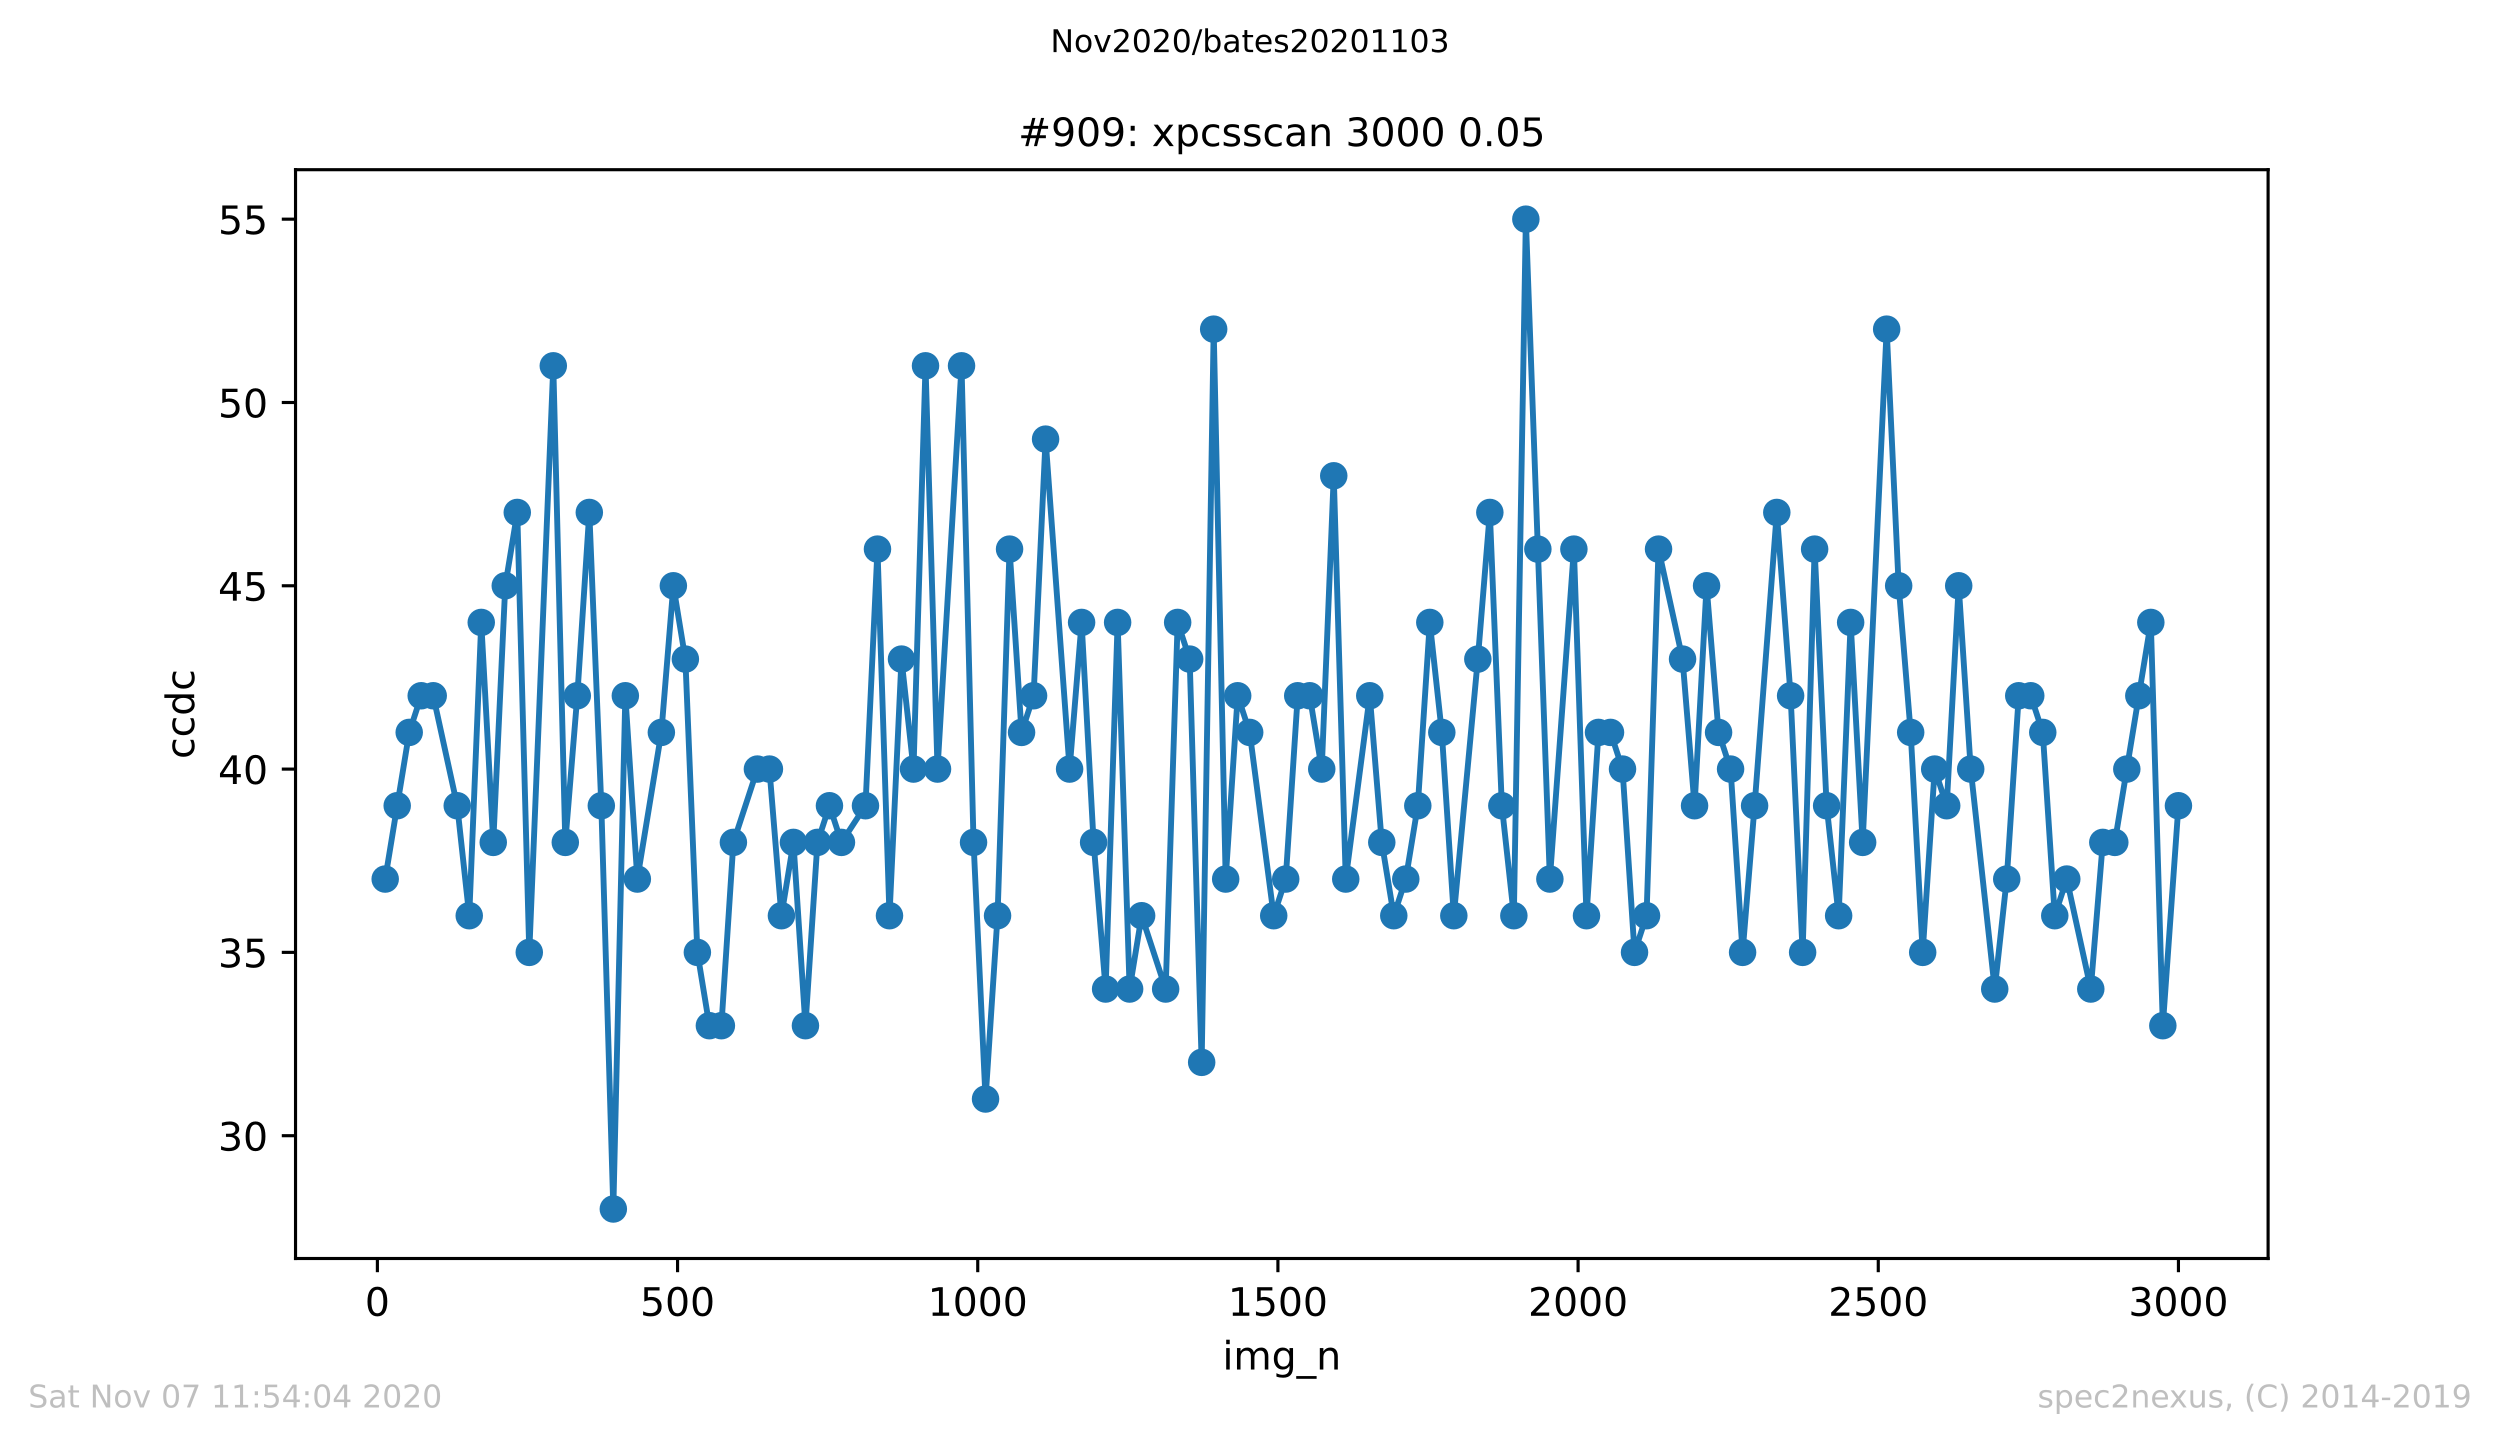<?xml version="1.0" encoding="utf-8" standalone="no"?>
<!DOCTYPE svg PUBLIC "-//W3C//DTD SVG 1.1//EN"
  "http://www.w3.org/Graphics/SVG/1.1/DTD/svg11.dtd">
<!-- Created with matplotlib (https://matplotlib.org/) -->
<svg height="367.2pt" version="1.1" viewBox="0 0 636.48 367.2" width="636.48pt" xmlns="http://www.w3.org/2000/svg" xmlns:xlink="http://www.w3.org/1999/xlink">
 <defs>
  <style type="text/css">
*{stroke-linecap:butt;stroke-linejoin:round;}
  </style>
 </defs>
 <g id="figure_1">
  <g id="patch_1">
   <path d="M 0 367.2 
L 636.48 367.2 
L 636.48 0 
L 0 0 
z
" style="fill:#ffffff;"/>
  </g>
  <g id="axes_1">
   <g id="patch_2">
    <path d="M 75.24 320.4 
L 577.44 320.4 
L 577.44 43.2 
L 75.24 43.2 
z
" style="fill:#ffffff;"/>
   </g>
   <g id="matplotlib.axis_1">
    <g id="xtick_1">
     <g id="line2d_1">
      <defs>
       <path d="M 0 0 
L 0 3.5 
" id="m912f039995" style="stroke:#000000;stroke-width:0.8;"/>
      </defs>
      <g>
       <use style="stroke:#000000;stroke-width:0.8;" x="96.08" xlink:href="#m912f039995" y="320.4"/>
      </g>
     </g>
     <g id="text_1">
      <!-- 0 -->
      <defs>
       <path d="M 31.781 66.406 
Q 24.172 66.406 20.328 58.906 
Q 16.5 51.422 16.5 36.375 
Q 16.5 21.391 20.328 13.891 
Q 24.172 6.391 31.781 6.391 
Q 39.453 6.391 43.281 13.891 
Q 47.125 21.391 47.125 36.375 
Q 47.125 51.422 43.281 58.906 
Q 39.453 66.406 31.781 66.406 
z
M 31.781 74.219 
Q 44.047 74.219 50.516 64.516 
Q 56.984 54.828 56.984 36.375 
Q 56.984 17.969 50.516 8.266 
Q 44.047 -1.422 31.781 -1.422 
Q 19.531 -1.422 13.062 8.266 
Q 6.594 17.969 6.594 36.375 
Q 6.594 54.828 13.062 64.516 
Q 19.531 74.219 31.781 74.219 
z
" id="DejaVuSans-48"/>
      </defs>
      <g transform="translate(92.899 334.998)scale(0.1 -0.1)">
       <use xlink:href="#DejaVuSans-48"/>
      </g>
     </g>
    </g>
    <g id="xtick_2">
     <g id="line2d_2">
      <g>
       <use style="stroke:#000000;stroke-width:0.8;" x="172.502" xlink:href="#m912f039995" y="320.4"/>
      </g>
     </g>
     <g id="text_2">
      <!-- 500 -->
      <defs>
       <path d="M 10.797 72.906 
L 49.516 72.906 
L 49.516 64.594 
L 19.828 64.594 
L 19.828 46.734 
Q 21.969 47.469 24.109 47.828 
Q 26.266 48.188 28.422 48.188 
Q 40.625 48.188 47.75 41.5 
Q 54.891 34.812 54.891 23.391 
Q 54.891 11.625 47.562 5.094 
Q 40.234 -1.422 26.906 -1.422 
Q 22.312 -1.422 17.547 -0.641 
Q 12.797 0.141 7.719 1.703 
L 7.719 11.625 
Q 12.109 9.234 16.797 8.062 
Q 21.484 6.891 26.703 6.891 
Q 35.156 6.891 40.078 11.328 
Q 45.016 15.766 45.016 23.391 
Q 45.016 31 40.078 35.438 
Q 35.156 39.891 26.703 39.891 
Q 22.75 39.891 18.812 39.016 
Q 14.891 38.141 10.797 36.281 
z
" id="DejaVuSans-53"/>
      </defs>
      <g transform="translate(162.959 334.998)scale(0.1 -0.1)">
       <use xlink:href="#DejaVuSans-53"/>
       <use x="63.623" xlink:href="#DejaVuSans-48"/>
       <use x="127.246" xlink:href="#DejaVuSans-48"/>
      </g>
     </g>
    </g>
    <g id="xtick_3">
     <g id="line2d_3">
      <g>
       <use style="stroke:#000000;stroke-width:0.8;" x="248.924" xlink:href="#m912f039995" y="320.4"/>
      </g>
     </g>
     <g id="text_3">
      <!-- 1000 -->
      <defs>
       <path d="M 12.406 8.297 
L 28.516 8.297 
L 28.516 63.922 
L 10.984 60.406 
L 10.984 69.391 
L 28.422 72.906 
L 38.281 72.906 
L 38.281 8.297 
L 54.391 8.297 
L 54.391 0 
L 12.406 0 
z
" id="DejaVuSans-49"/>
      </defs>
      <g transform="translate(236.199 334.998)scale(0.1 -0.1)">
       <use xlink:href="#DejaVuSans-49"/>
       <use x="63.623" xlink:href="#DejaVuSans-48"/>
       <use x="127.246" xlink:href="#DejaVuSans-48"/>
       <use x="190.869" xlink:href="#DejaVuSans-48"/>
      </g>
     </g>
    </g>
    <g id="xtick_4">
     <g id="line2d_4">
      <g>
       <use style="stroke:#000000;stroke-width:0.8;" x="325.347" xlink:href="#m912f039995" y="320.4"/>
      </g>
     </g>
     <g id="text_4">
      <!-- 1500 -->
      <g transform="translate(312.622 334.998)scale(0.1 -0.1)">
       <use xlink:href="#DejaVuSans-49"/>
       <use x="63.623" xlink:href="#DejaVuSans-53"/>
       <use x="127.246" xlink:href="#DejaVuSans-48"/>
       <use x="190.869" xlink:href="#DejaVuSans-48"/>
      </g>
     </g>
    </g>
    <g id="xtick_5">
     <g id="line2d_5">
      <g>
       <use style="stroke:#000000;stroke-width:0.8;" x="401.769" xlink:href="#m912f039995" y="320.4"/>
      </g>
     </g>
     <g id="text_5">
      <!-- 2000 -->
      <defs>
       <path d="M 19.188 8.297 
L 53.609 8.297 
L 53.609 0 
L 7.328 0 
L 7.328 8.297 
Q 12.938 14.109 22.625 23.891 
Q 32.328 33.688 34.812 36.531 
Q 39.547 41.844 41.422 45.531 
Q 43.312 49.219 43.312 52.781 
Q 43.312 58.594 39.234 62.25 
Q 35.156 65.922 28.609 65.922 
Q 23.969 65.922 18.812 64.312 
Q 13.672 62.703 7.812 59.422 
L 7.812 69.391 
Q 13.766 71.781 18.938 73 
Q 24.125 74.219 28.422 74.219 
Q 39.75 74.219 46.484 68.547 
Q 53.219 62.891 53.219 53.422 
Q 53.219 48.922 51.531 44.891 
Q 49.859 40.875 45.406 35.406 
Q 44.188 33.984 37.641 27.219 
Q 31.109 20.453 19.188 8.297 
z
" id="DejaVuSans-50"/>
      </defs>
      <g transform="translate(389.044 334.998)scale(0.1 -0.1)">
       <use xlink:href="#DejaVuSans-50"/>
       <use x="63.623" xlink:href="#DejaVuSans-48"/>
       <use x="127.246" xlink:href="#DejaVuSans-48"/>
       <use x="190.869" xlink:href="#DejaVuSans-48"/>
      </g>
     </g>
    </g>
    <g id="xtick_6">
     <g id="line2d_6">
      <g>
       <use style="stroke:#000000;stroke-width:0.8;" x="478.191" xlink:href="#m912f039995" y="320.4"/>
      </g>
     </g>
     <g id="text_6">
      <!-- 2500 -->
      <g transform="translate(465.466 334.998)scale(0.1 -0.1)">
       <use xlink:href="#DejaVuSans-50"/>
       <use x="63.623" xlink:href="#DejaVuSans-53"/>
       <use x="127.246" xlink:href="#DejaVuSans-48"/>
       <use x="190.869" xlink:href="#DejaVuSans-48"/>
      </g>
     </g>
    </g>
    <g id="xtick_7">
     <g id="line2d_7">
      <g>
       <use style="stroke:#000000;stroke-width:0.8;" x="554.613" xlink:href="#m912f039995" y="320.4"/>
      </g>
     </g>
     <g id="text_7">
      <!-- 3000 -->
      <defs>
       <path d="M 40.578 39.312 
Q 47.656 37.797 51.625 33 
Q 55.609 28.219 55.609 21.188 
Q 55.609 10.406 48.188 4.484 
Q 40.766 -1.422 27.094 -1.422 
Q 22.516 -1.422 17.656 -0.516 
Q 12.797 0.391 7.625 2.203 
L 7.625 11.719 
Q 11.719 9.328 16.594 8.109 
Q 21.484 6.891 26.812 6.891 
Q 36.078 6.891 40.938 10.547 
Q 45.797 14.203 45.797 21.188 
Q 45.797 27.641 41.281 31.266 
Q 36.766 34.906 28.719 34.906 
L 20.219 34.906 
L 20.219 43.016 
L 29.109 43.016 
Q 36.375 43.016 40.234 45.922 
Q 44.094 48.828 44.094 54.297 
Q 44.094 59.906 40.109 62.906 
Q 36.141 65.922 28.719 65.922 
Q 24.656 65.922 20.016 65.031 
Q 15.375 64.156 9.812 62.312 
L 9.812 71.094 
Q 15.438 72.656 20.344 73.438 
Q 25.25 74.219 29.594 74.219 
Q 40.828 74.219 47.359 69.109 
Q 53.906 64.016 53.906 55.328 
Q 53.906 49.266 50.438 45.094 
Q 46.969 40.922 40.578 39.312 
z
" id="DejaVuSans-51"/>
      </defs>
      <g transform="translate(541.888 334.998)scale(0.1 -0.1)">
       <use xlink:href="#DejaVuSans-51"/>
       <use x="63.623" xlink:href="#DejaVuSans-48"/>
       <use x="127.246" xlink:href="#DejaVuSans-48"/>
       <use x="190.869" xlink:href="#DejaVuSans-48"/>
      </g>
     </g>
    </g>
    <g id="text_8">
     <!-- img_n -->
     <defs>
      <path d="M 9.422 54.688 
L 18.406 54.688 
L 18.406 0 
L 9.422 0 
z
M 9.422 75.984 
L 18.406 75.984 
L 18.406 64.594 
L 9.422 64.594 
z
" id="DejaVuSans-105"/>
      <path d="M 52 44.188 
Q 55.375 50.25 60.062 53.125 
Q 64.75 56 71.094 56 
Q 79.641 56 84.281 50.016 
Q 88.922 44.047 88.922 33.016 
L 88.922 0 
L 79.891 0 
L 79.891 32.719 
Q 79.891 40.578 77.094 44.375 
Q 74.312 48.188 68.609 48.188 
Q 61.625 48.188 57.562 43.547 
Q 53.516 38.922 53.516 30.906 
L 53.516 0 
L 44.484 0 
L 44.484 32.719 
Q 44.484 40.625 41.703 44.406 
Q 38.922 48.188 33.109 48.188 
Q 26.219 48.188 22.156 43.531 
Q 18.109 38.875 18.109 30.906 
L 18.109 0 
L 9.078 0 
L 9.078 54.688 
L 18.109 54.688 
L 18.109 46.188 
Q 21.188 51.219 25.484 53.609 
Q 29.781 56 35.688 56 
Q 41.656 56 45.828 52.969 
Q 50 49.953 52 44.188 
z
" id="DejaVuSans-109"/>
      <path d="M 45.406 27.984 
Q 45.406 37.75 41.375 43.109 
Q 37.359 48.484 30.078 48.484 
Q 22.859 48.484 18.828 43.109 
Q 14.797 37.75 14.797 27.984 
Q 14.797 18.266 18.828 12.891 
Q 22.859 7.516 30.078 7.516 
Q 37.359 7.516 41.375 12.891 
Q 45.406 18.266 45.406 27.984 
z
M 54.391 6.781 
Q 54.391 -7.172 48.188 -13.984 
Q 42 -20.797 29.203 -20.797 
Q 24.469 -20.797 20.266 -20.094 
Q 16.062 -19.391 12.109 -17.922 
L 12.109 -9.188 
Q 16.062 -11.328 19.922 -12.344 
Q 23.781 -13.375 27.781 -13.375 
Q 36.625 -13.375 41.016 -8.766 
Q 45.406 -4.156 45.406 5.172 
L 45.406 9.625 
Q 42.625 4.781 38.281 2.391 
Q 33.938 0 27.875 0 
Q 17.828 0 11.672 7.656 
Q 5.516 15.328 5.516 27.984 
Q 5.516 40.672 11.672 48.328 
Q 17.828 56 27.875 56 
Q 33.938 56 38.281 53.609 
Q 42.625 51.219 45.406 46.391 
L 45.406 54.688 
L 54.391 54.688 
z
" id="DejaVuSans-103"/>
      <path d="M 50.984 -16.609 
L 50.984 -23.578 
L -0.984 -23.578 
L -0.984 -16.609 
z
" id="DejaVuSans-95"/>
      <path d="M 54.891 33.016 
L 54.891 0 
L 45.906 0 
L 45.906 32.719 
Q 45.906 40.484 42.875 44.328 
Q 39.844 48.188 33.797 48.188 
Q 26.516 48.188 22.312 43.547 
Q 18.109 38.922 18.109 30.906 
L 18.109 0 
L 9.078 0 
L 9.078 54.688 
L 18.109 54.688 
L 18.109 46.188 
Q 21.344 51.125 25.703 53.562 
Q 30.078 56 35.797 56 
Q 45.219 56 50.047 50.172 
Q 54.891 44.344 54.891 33.016 
z
" id="DejaVuSans-110"/>
     </defs>
     <g transform="translate(311.238 348.677)scale(0.1 -0.1)">
      <use xlink:href="#DejaVuSans-105"/>
      <use x="27.783" xlink:href="#DejaVuSans-109"/>
      <use x="125.195" xlink:href="#DejaVuSans-103"/>
      <use x="188.672" xlink:href="#DejaVuSans-95"/>
      <use x="238.672" xlink:href="#DejaVuSans-110"/>
     </g>
    </g>
   </g>
   <g id="matplotlib.axis_2">
    <g id="ytick_1">
     <g id="line2d_8">
      <defs>
       <path d="M 0 0 
L -3.5 0 
" id="m15d9adea00" style="stroke:#000000;stroke-width:0.8;"/>
      </defs>
      <g>
       <use style="stroke:#000000;stroke-width:0.8;" x="75.24" xlink:href="#m15d9adea00" y="289.133"/>
      </g>
     </g>
     <g id="text_9">
      <!-- 30 -->
      <g transform="translate(55.515 292.933)scale(0.1 -0.1)">
       <use xlink:href="#DejaVuSans-51"/>
       <use x="63.623" xlink:href="#DejaVuSans-48"/>
      </g>
     </g>
    </g>
    <g id="ytick_2">
     <g id="line2d_9">
      <g>
       <use style="stroke:#000000;stroke-width:0.8;" x="75.24" xlink:href="#m15d9adea00" y="242.467"/>
      </g>
     </g>
     <g id="text_10">
      <!-- 35 -->
      <g transform="translate(55.515 246.266)scale(0.1 -0.1)">
       <use xlink:href="#DejaVuSans-51"/>
       <use x="63.623" xlink:href="#DejaVuSans-53"/>
      </g>
     </g>
    </g>
    <g id="ytick_3">
     <g id="line2d_10">
      <g>
       <use style="stroke:#000000;stroke-width:0.8;" x="75.24" xlink:href="#m15d9adea00" y="195.8"/>
      </g>
     </g>
     <g id="text_11">
      <!-- 40 -->
      <defs>
       <path d="M 37.797 64.312 
L 12.891 25.391 
L 37.797 25.391 
z
M 35.203 72.906 
L 47.609 72.906 
L 47.609 25.391 
L 58.016 25.391 
L 58.016 17.188 
L 47.609 17.188 
L 47.609 0 
L 37.797 0 
L 37.797 17.188 
L 4.891 17.188 
L 4.891 26.703 
z
" id="DejaVuSans-52"/>
      </defs>
      <g transform="translate(55.515 199.599)scale(0.1 -0.1)">
       <use xlink:href="#DejaVuSans-52"/>
       <use x="63.623" xlink:href="#DejaVuSans-48"/>
      </g>
     </g>
    </g>
    <g id="ytick_4">
     <g id="line2d_11">
      <g>
       <use style="stroke:#000000;stroke-width:0.8;" x="75.24" xlink:href="#m15d9adea00" y="149.133"/>
      </g>
     </g>
     <g id="text_12">
      <!-- 45 -->
      <g transform="translate(55.515 152.933)scale(0.1 -0.1)">
       <use xlink:href="#DejaVuSans-52"/>
       <use x="63.623" xlink:href="#DejaVuSans-53"/>
      </g>
     </g>
    </g>
    <g id="ytick_5">
     <g id="line2d_12">
      <g>
       <use style="stroke:#000000;stroke-width:0.8;" x="75.24" xlink:href="#m15d9adea00" y="102.467"/>
      </g>
     </g>
     <g id="text_13">
      <!-- 50 -->
      <g transform="translate(55.515 106.266)scale(0.1 -0.1)">
       <use xlink:href="#DejaVuSans-53"/>
       <use x="63.623" xlink:href="#DejaVuSans-48"/>
      </g>
     </g>
    </g>
    <g id="ytick_6">
     <g id="line2d_13">
      <g>
       <use style="stroke:#000000;stroke-width:0.8;" x="75.24" xlink:href="#m15d9adea00" y="55.8"/>
      </g>
     </g>
     <g id="text_14">
      <!-- 55 -->
      <g transform="translate(55.515 59.599)scale(0.1 -0.1)">
       <use xlink:href="#DejaVuSans-53"/>
       <use x="63.623" xlink:href="#DejaVuSans-53"/>
      </g>
     </g>
    </g>
    <g id="text_15">
     <!-- ccdc -->
     <defs>
      <path d="M 48.781 52.594 
L 48.781 44.188 
Q 44.969 46.297 41.141 47.344 
Q 37.312 48.391 33.406 48.391 
Q 24.656 48.391 19.812 42.844 
Q 14.984 37.312 14.984 27.297 
Q 14.984 17.281 19.812 11.734 
Q 24.656 6.203 33.406 6.203 
Q 37.312 6.203 41.141 7.25 
Q 44.969 8.297 48.781 10.406 
L 48.781 2.094 
Q 45.016 0.344 40.984 -0.531 
Q 36.969 -1.422 32.422 -1.422 
Q 20.062 -1.422 12.781 6.344 
Q 5.516 14.109 5.516 27.297 
Q 5.516 40.672 12.859 48.328 
Q 20.219 56 33.016 56 
Q 37.156 56 41.109 55.141 
Q 45.062 54.297 48.781 52.594 
z
" id="DejaVuSans-99"/>
      <path d="M 45.406 46.391 
L 45.406 75.984 
L 54.391 75.984 
L 54.391 0 
L 45.406 0 
L 45.406 8.203 
Q 42.578 3.328 38.25 0.953 
Q 33.938 -1.422 27.875 -1.422 
Q 17.969 -1.422 11.734 6.484 
Q 5.516 14.406 5.516 27.297 
Q 5.516 40.188 11.734 48.094 
Q 17.969 56 27.875 56 
Q 33.938 56 38.25 53.625 
Q 42.578 51.266 45.406 46.391 
z
M 14.797 27.297 
Q 14.797 17.391 18.875 11.75 
Q 22.953 6.109 30.078 6.109 
Q 37.203 6.109 41.297 11.75 
Q 45.406 17.391 45.406 27.297 
Q 45.406 37.203 41.297 42.844 
Q 37.203 48.484 30.078 48.484 
Q 22.953 48.484 18.875 42.844 
Q 14.797 37.203 14.797 27.297 
z
" id="DejaVuSans-100"/>
     </defs>
     <g transform="translate(49.435 193.222)rotate(-90)scale(0.1 -0.1)">
      <use xlink:href="#DejaVuSans-99"/>
      <use x="54.98" xlink:href="#DejaVuSans-99"/>
      <use x="109.961" xlink:href="#DejaVuSans-100"/>
      <use x="173.438" xlink:href="#DejaVuSans-99"/>
     </g>
    </g>
   </g>
   <g id="line2d_14">
    <path clip-path="url(#p2623acce0a)" d="M 98.067 223.8 
L 104.181 186.467 
L 107.238 177.133 
L 110.295 177.133 
L 116.409 205.133 
L 119.465 233.133 
L 122.522 158.467 
L 125.579 214.467 
L 128.636 149.133 
L 131.693 130.467 
L 134.75 242.467 
L 140.864 93.133 
L 143.921 214.467 
L 146.977 177.133 
L 150.034 130.467 
L 153.091 205.133 
L 156.148 307.8 
L 159.205 177.133 
L 162.262 223.8 
L 168.376 186.467 
L 171.432 149.133 
L 174.489 167.8 
L 177.546 242.467 
L 180.603 261.133 
L 183.66 261.133 
L 186.717 214.467 
L 192.831 195.8 
L 195.888 195.8 
L 198.944 233.133 
L 202.001 214.467 
L 205.058 261.133 
L 208.115 214.467 
L 211.172 205.133 
L 214.229 214.467 
L 220.343 205.133 
L 223.399 139.8 
L 226.456 233.133 
L 229.513 167.8 
L 232.57 195.8 
L 235.627 93.133 
L 238.684 195.8 
L 244.798 93.133 
L 247.855 214.467 
L 250.911 279.8 
L 253.968 233.133 
L 257.025 139.8 
L 260.082 186.467 
L 263.139 177.133 
L 266.196 111.8 
L 272.31 195.8 
L 275.366 158.467 
L 278.423 214.467 
L 281.48 251.8 
L 284.537 158.467 
L 287.594 251.8 
L 290.651 233.133 
L 296.765 251.8 
L 299.822 158.467 
L 302.878 167.8 
L 305.935 270.467 
L 308.992 83.8 
L 312.049 223.8 
L 315.106 177.133 
L 318.163 186.467 
L 324.277 233.133 
L 327.333 223.8 
L 330.39 177.133 
L 333.447 177.133 
L 336.504 195.8 
L 339.561 121.133 
L 342.618 223.8 
L 348.732 177.133 
L 351.789 214.467 
L 354.845 233.133 
L 357.902 223.8 
L 360.959 205.133 
L 364.016 158.467 
L 367.073 186.467 
L 370.13 233.133 
L 376.244 167.8 
L 379.3 130.467 
L 382.357 205.133 
L 385.414 233.133 
L 388.471 55.8 
L 394.585 223.8 
L 400.699 139.8 
L 403.908 233.133 
L 406.965 186.467 
L 410.022 186.467 
L 413.079 195.8 
L 416.136 242.467 
L 419.193 233.133 
L 422.25 139.8 
L 428.363 167.8 
L 431.42 205.133 
L 434.477 149.133 
L 437.534 186.467 
L 440.591 195.8 
L 443.648 242.467 
L 446.705 205.133 
L 452.36 130.467 
L 455.875 177.133 
L 458.932 242.467 
L 461.989 139.8 
L 465.046 205.133 
L 468.103 233.133 
L 471.16 158.467 
L 474.217 214.467 
L 480.33 83.8 
L 483.387 149.133 
L 486.444 186.467 
L 489.501 242.467 
L 492.558 195.8 
L 495.615 205.133 
L 498.672 149.133 
L 501.729 195.8 
L 507.842 251.8 
L 510.899 223.8 
L 513.956 177.133 
L 517.013 177.133 
L 520.07 186.467 
L 523.127 233.133 
L 526.184 223.8 
L 532.297 251.8 
L 535.354 214.467 
L 538.411 214.467 
L 547.582 158.467 
L 550.639 261.133 
L 554.613 205.133 
L 554.613 205.133 
" style="fill:none;stroke:#1f77b4;stroke-linecap:square;stroke-width:1.5;"/>
    <defs>
     <path d="M 0 3 
C 0.796 3 1.559 2.684 2.121 2.121 
C 2.684 1.559 3 0.796 3 0 
C 3 -0.796 2.684 -1.559 2.121 -2.121 
C 1.559 -2.684 0.796 -3 0 -3 
C -0.796 -3 -1.559 -2.684 -2.121 -2.121 
C -2.684 -1.559 -3 -0.796 -3 0 
C -3 0.796 -2.684 1.559 -2.121 2.121 
C -1.559 2.684 -0.796 3 0 3 
z
" id="m61f81e4ec8" style="stroke:#1f77b4;"/>
    </defs>
    <g clip-path="url(#p2623acce0a)">
     <use style="fill:#1f77b4;stroke:#1f77b4;" x="98.067" xlink:href="#m61f81e4ec8" y="223.8"/>
     <use style="fill:#1f77b4;stroke:#1f77b4;" x="101.124" xlink:href="#m61f81e4ec8" y="205.133"/>
     <use style="fill:#1f77b4;stroke:#1f77b4;" x="104.181" xlink:href="#m61f81e4ec8" y="186.467"/>
     <use style="fill:#1f77b4;stroke:#1f77b4;" x="107.238" xlink:href="#m61f81e4ec8" y="177.133"/>
     <use style="fill:#1f77b4;stroke:#1f77b4;" x="110.295" xlink:href="#m61f81e4ec8" y="177.133"/>
     <use style="fill:#1f77b4;stroke:#1f77b4;" x="116.409" xlink:href="#m61f81e4ec8" y="205.133"/>
     <use style="fill:#1f77b4;stroke:#1f77b4;" x="119.465" xlink:href="#m61f81e4ec8" y="233.133"/>
     <use style="fill:#1f77b4;stroke:#1f77b4;" x="122.522" xlink:href="#m61f81e4ec8" y="158.467"/>
     <use style="fill:#1f77b4;stroke:#1f77b4;" x="125.579" xlink:href="#m61f81e4ec8" y="214.467"/>
     <use style="fill:#1f77b4;stroke:#1f77b4;" x="128.636" xlink:href="#m61f81e4ec8" y="149.133"/>
     <use style="fill:#1f77b4;stroke:#1f77b4;" x="131.693" xlink:href="#m61f81e4ec8" y="130.467"/>
     <use style="fill:#1f77b4;stroke:#1f77b4;" x="134.75" xlink:href="#m61f81e4ec8" y="242.467"/>
     <use style="fill:#1f77b4;stroke:#1f77b4;" x="140.864" xlink:href="#m61f81e4ec8" y="93.133"/>
     <use style="fill:#1f77b4;stroke:#1f77b4;" x="143.921" xlink:href="#m61f81e4ec8" y="214.467"/>
     <use style="fill:#1f77b4;stroke:#1f77b4;" x="146.977" xlink:href="#m61f81e4ec8" y="177.133"/>
     <use style="fill:#1f77b4;stroke:#1f77b4;" x="150.034" xlink:href="#m61f81e4ec8" y="130.467"/>
     <use style="fill:#1f77b4;stroke:#1f77b4;" x="153.091" xlink:href="#m61f81e4ec8" y="205.133"/>
     <use style="fill:#1f77b4;stroke:#1f77b4;" x="156.148" xlink:href="#m61f81e4ec8" y="307.8"/>
     <use style="fill:#1f77b4;stroke:#1f77b4;" x="159.205" xlink:href="#m61f81e4ec8" y="177.133"/>
     <use style="fill:#1f77b4;stroke:#1f77b4;" x="162.262" xlink:href="#m61f81e4ec8" y="223.8"/>
     <use style="fill:#1f77b4;stroke:#1f77b4;" x="168.376" xlink:href="#m61f81e4ec8" y="186.467"/>
     <use style="fill:#1f77b4;stroke:#1f77b4;" x="171.432" xlink:href="#m61f81e4ec8" y="149.133"/>
     <use style="fill:#1f77b4;stroke:#1f77b4;" x="174.489" xlink:href="#m61f81e4ec8" y="167.8"/>
     <use style="fill:#1f77b4;stroke:#1f77b4;" x="177.546" xlink:href="#m61f81e4ec8" y="242.467"/>
     <use style="fill:#1f77b4;stroke:#1f77b4;" x="180.603" xlink:href="#m61f81e4ec8" y="261.133"/>
     <use style="fill:#1f77b4;stroke:#1f77b4;" x="183.66" xlink:href="#m61f81e4ec8" y="261.133"/>
     <use style="fill:#1f77b4;stroke:#1f77b4;" x="186.717" xlink:href="#m61f81e4ec8" y="214.467"/>
     <use style="fill:#1f77b4;stroke:#1f77b4;" x="192.831" xlink:href="#m61f81e4ec8" y="195.8"/>
     <use style="fill:#1f77b4;stroke:#1f77b4;" x="195.888" xlink:href="#m61f81e4ec8" y="195.8"/>
     <use style="fill:#1f77b4;stroke:#1f77b4;" x="198.944" xlink:href="#m61f81e4ec8" y="233.133"/>
     <use style="fill:#1f77b4;stroke:#1f77b4;" x="202.001" xlink:href="#m61f81e4ec8" y="214.467"/>
     <use style="fill:#1f77b4;stroke:#1f77b4;" x="205.058" xlink:href="#m61f81e4ec8" y="261.133"/>
     <use style="fill:#1f77b4;stroke:#1f77b4;" x="208.115" xlink:href="#m61f81e4ec8" y="214.467"/>
     <use style="fill:#1f77b4;stroke:#1f77b4;" x="211.172" xlink:href="#m61f81e4ec8" y="205.133"/>
     <use style="fill:#1f77b4;stroke:#1f77b4;" x="214.229" xlink:href="#m61f81e4ec8" y="214.467"/>
     <use style="fill:#1f77b4;stroke:#1f77b4;" x="220.343" xlink:href="#m61f81e4ec8" y="205.133"/>
     <use style="fill:#1f77b4;stroke:#1f77b4;" x="223.399" xlink:href="#m61f81e4ec8" y="139.8"/>
     <use style="fill:#1f77b4;stroke:#1f77b4;" x="226.456" xlink:href="#m61f81e4ec8" y="233.133"/>
     <use style="fill:#1f77b4;stroke:#1f77b4;" x="229.513" xlink:href="#m61f81e4ec8" y="167.8"/>
     <use style="fill:#1f77b4;stroke:#1f77b4;" x="232.57" xlink:href="#m61f81e4ec8" y="195.8"/>
     <use style="fill:#1f77b4;stroke:#1f77b4;" x="235.627" xlink:href="#m61f81e4ec8" y="93.133"/>
     <use style="fill:#1f77b4;stroke:#1f77b4;" x="238.684" xlink:href="#m61f81e4ec8" y="195.8"/>
     <use style="fill:#1f77b4;stroke:#1f77b4;" x="244.798" xlink:href="#m61f81e4ec8" y="93.133"/>
     <use style="fill:#1f77b4;stroke:#1f77b4;" x="247.855" xlink:href="#m61f81e4ec8" y="214.467"/>
     <use style="fill:#1f77b4;stroke:#1f77b4;" x="250.911" xlink:href="#m61f81e4ec8" y="279.8"/>
     <use style="fill:#1f77b4;stroke:#1f77b4;" x="253.968" xlink:href="#m61f81e4ec8" y="233.133"/>
     <use style="fill:#1f77b4;stroke:#1f77b4;" x="257.025" xlink:href="#m61f81e4ec8" y="139.8"/>
     <use style="fill:#1f77b4;stroke:#1f77b4;" x="260.082" xlink:href="#m61f81e4ec8" y="186.467"/>
     <use style="fill:#1f77b4;stroke:#1f77b4;" x="263.139" xlink:href="#m61f81e4ec8" y="177.133"/>
     <use style="fill:#1f77b4;stroke:#1f77b4;" x="266.196" xlink:href="#m61f81e4ec8" y="111.8"/>
     <use style="fill:#1f77b4;stroke:#1f77b4;" x="272.31" xlink:href="#m61f81e4ec8" y="195.8"/>
     <use style="fill:#1f77b4;stroke:#1f77b4;" x="275.366" xlink:href="#m61f81e4ec8" y="158.467"/>
     <use style="fill:#1f77b4;stroke:#1f77b4;" x="278.423" xlink:href="#m61f81e4ec8" y="214.467"/>
     <use style="fill:#1f77b4;stroke:#1f77b4;" x="281.48" xlink:href="#m61f81e4ec8" y="251.8"/>
     <use style="fill:#1f77b4;stroke:#1f77b4;" x="284.537" xlink:href="#m61f81e4ec8" y="158.467"/>
     <use style="fill:#1f77b4;stroke:#1f77b4;" x="287.594" xlink:href="#m61f81e4ec8" y="251.8"/>
     <use style="fill:#1f77b4;stroke:#1f77b4;" x="290.651" xlink:href="#m61f81e4ec8" y="233.133"/>
     <use style="fill:#1f77b4;stroke:#1f77b4;" x="296.765" xlink:href="#m61f81e4ec8" y="251.8"/>
     <use style="fill:#1f77b4;stroke:#1f77b4;" x="299.822" xlink:href="#m61f81e4ec8" y="158.467"/>
     <use style="fill:#1f77b4;stroke:#1f77b4;" x="302.878" xlink:href="#m61f81e4ec8" y="167.8"/>
     <use style="fill:#1f77b4;stroke:#1f77b4;" x="305.935" xlink:href="#m61f81e4ec8" y="270.467"/>
     <use style="fill:#1f77b4;stroke:#1f77b4;" x="308.992" xlink:href="#m61f81e4ec8" y="83.8"/>
     <use style="fill:#1f77b4;stroke:#1f77b4;" x="312.049" xlink:href="#m61f81e4ec8" y="223.8"/>
     <use style="fill:#1f77b4;stroke:#1f77b4;" x="315.106" xlink:href="#m61f81e4ec8" y="177.133"/>
     <use style="fill:#1f77b4;stroke:#1f77b4;" x="318.163" xlink:href="#m61f81e4ec8" y="186.467"/>
     <use style="fill:#1f77b4;stroke:#1f77b4;" x="324.277" xlink:href="#m61f81e4ec8" y="233.133"/>
     <use style="fill:#1f77b4;stroke:#1f77b4;" x="327.333" xlink:href="#m61f81e4ec8" y="223.8"/>
     <use style="fill:#1f77b4;stroke:#1f77b4;" x="330.39" xlink:href="#m61f81e4ec8" y="177.133"/>
     <use style="fill:#1f77b4;stroke:#1f77b4;" x="333.447" xlink:href="#m61f81e4ec8" y="177.133"/>
     <use style="fill:#1f77b4;stroke:#1f77b4;" x="336.504" xlink:href="#m61f81e4ec8" y="195.8"/>
     <use style="fill:#1f77b4;stroke:#1f77b4;" x="339.561" xlink:href="#m61f81e4ec8" y="121.133"/>
     <use style="fill:#1f77b4;stroke:#1f77b4;" x="342.618" xlink:href="#m61f81e4ec8" y="223.8"/>
     <use style="fill:#1f77b4;stroke:#1f77b4;" x="348.732" xlink:href="#m61f81e4ec8" y="177.133"/>
     <use style="fill:#1f77b4;stroke:#1f77b4;" x="351.789" xlink:href="#m61f81e4ec8" y="214.467"/>
     <use style="fill:#1f77b4;stroke:#1f77b4;" x="354.845" xlink:href="#m61f81e4ec8" y="233.133"/>
     <use style="fill:#1f77b4;stroke:#1f77b4;" x="357.902" xlink:href="#m61f81e4ec8" y="223.8"/>
     <use style="fill:#1f77b4;stroke:#1f77b4;" x="360.959" xlink:href="#m61f81e4ec8" y="205.133"/>
     <use style="fill:#1f77b4;stroke:#1f77b4;" x="364.016" xlink:href="#m61f81e4ec8" y="158.467"/>
     <use style="fill:#1f77b4;stroke:#1f77b4;" x="367.073" xlink:href="#m61f81e4ec8" y="186.467"/>
     <use style="fill:#1f77b4;stroke:#1f77b4;" x="370.13" xlink:href="#m61f81e4ec8" y="233.133"/>
     <use style="fill:#1f77b4;stroke:#1f77b4;" x="376.244" xlink:href="#m61f81e4ec8" y="167.8"/>
     <use style="fill:#1f77b4;stroke:#1f77b4;" x="379.3" xlink:href="#m61f81e4ec8" y="130.467"/>
     <use style="fill:#1f77b4;stroke:#1f77b4;" x="382.357" xlink:href="#m61f81e4ec8" y="205.133"/>
     <use style="fill:#1f77b4;stroke:#1f77b4;" x="385.414" xlink:href="#m61f81e4ec8" y="233.133"/>
     <use style="fill:#1f77b4;stroke:#1f77b4;" x="388.471" xlink:href="#m61f81e4ec8" y="55.8"/>
     <use style="fill:#1f77b4;stroke:#1f77b4;" x="391.528" xlink:href="#m61f81e4ec8" y="139.8"/>
     <use style="fill:#1f77b4;stroke:#1f77b4;" x="394.585" xlink:href="#m61f81e4ec8" y="223.8"/>
     <use style="fill:#1f77b4;stroke:#1f77b4;" x="400.699" xlink:href="#m61f81e4ec8" y="139.8"/>
     <use style="fill:#1f77b4;stroke:#1f77b4;" x="403.908" xlink:href="#m61f81e4ec8" y="233.133"/>
     <use style="fill:#1f77b4;stroke:#1f77b4;" x="406.965" xlink:href="#m61f81e4ec8" y="186.467"/>
     <use style="fill:#1f77b4;stroke:#1f77b4;" x="410.022" xlink:href="#m61f81e4ec8" y="186.467"/>
     <use style="fill:#1f77b4;stroke:#1f77b4;" x="413.079" xlink:href="#m61f81e4ec8" y="195.8"/>
     <use style="fill:#1f77b4;stroke:#1f77b4;" x="416.136" xlink:href="#m61f81e4ec8" y="242.467"/>
     <use style="fill:#1f77b4;stroke:#1f77b4;" x="419.193" xlink:href="#m61f81e4ec8" y="233.133"/>
     <use style="fill:#1f77b4;stroke:#1f77b4;" x="422.25" xlink:href="#m61f81e4ec8" y="139.8"/>
     <use style="fill:#1f77b4;stroke:#1f77b4;" x="428.363" xlink:href="#m61f81e4ec8" y="167.8"/>
     <use style="fill:#1f77b4;stroke:#1f77b4;" x="431.42" xlink:href="#m61f81e4ec8" y="205.133"/>
     <use style="fill:#1f77b4;stroke:#1f77b4;" x="434.477" xlink:href="#m61f81e4ec8" y="149.133"/>
     <use style="fill:#1f77b4;stroke:#1f77b4;" x="437.534" xlink:href="#m61f81e4ec8" y="186.467"/>
     <use style="fill:#1f77b4;stroke:#1f77b4;" x="440.591" xlink:href="#m61f81e4ec8" y="195.8"/>
     <use style="fill:#1f77b4;stroke:#1f77b4;" x="443.648" xlink:href="#m61f81e4ec8" y="242.467"/>
     <use style="fill:#1f77b4;stroke:#1f77b4;" x="446.705" xlink:href="#m61f81e4ec8" y="205.133"/>
     <use style="fill:#1f77b4;stroke:#1f77b4;" x="452.36" xlink:href="#m61f81e4ec8" y="130.467"/>
     <use style="fill:#1f77b4;stroke:#1f77b4;" x="455.875" xlink:href="#m61f81e4ec8" y="177.133"/>
     <use style="fill:#1f77b4;stroke:#1f77b4;" x="458.932" xlink:href="#m61f81e4ec8" y="242.467"/>
     <use style="fill:#1f77b4;stroke:#1f77b4;" x="461.989" xlink:href="#m61f81e4ec8" y="139.8"/>
     <use style="fill:#1f77b4;stroke:#1f77b4;" x="465.046" xlink:href="#m61f81e4ec8" y="205.133"/>
     <use style="fill:#1f77b4;stroke:#1f77b4;" x="468.103" xlink:href="#m61f81e4ec8" y="233.133"/>
     <use style="fill:#1f77b4;stroke:#1f77b4;" x="471.16" xlink:href="#m61f81e4ec8" y="158.467"/>
     <use style="fill:#1f77b4;stroke:#1f77b4;" x="474.217" xlink:href="#m61f81e4ec8" y="214.467"/>
     <use style="fill:#1f77b4;stroke:#1f77b4;" x="480.33" xlink:href="#m61f81e4ec8" y="83.8"/>
     <use style="fill:#1f77b4;stroke:#1f77b4;" x="483.387" xlink:href="#m61f81e4ec8" y="149.133"/>
     <use style="fill:#1f77b4;stroke:#1f77b4;" x="486.444" xlink:href="#m61f81e4ec8" y="186.467"/>
     <use style="fill:#1f77b4;stroke:#1f77b4;" x="489.501" xlink:href="#m61f81e4ec8" y="242.467"/>
     <use style="fill:#1f77b4;stroke:#1f77b4;" x="492.558" xlink:href="#m61f81e4ec8" y="195.8"/>
     <use style="fill:#1f77b4;stroke:#1f77b4;" x="495.615" xlink:href="#m61f81e4ec8" y="205.133"/>
     <use style="fill:#1f77b4;stroke:#1f77b4;" x="498.672" xlink:href="#m61f81e4ec8" y="149.133"/>
     <use style="fill:#1f77b4;stroke:#1f77b4;" x="501.729" xlink:href="#m61f81e4ec8" y="195.8"/>
     <use style="fill:#1f77b4;stroke:#1f77b4;" x="507.842" xlink:href="#m61f81e4ec8" y="251.8"/>
     <use style="fill:#1f77b4;stroke:#1f77b4;" x="510.899" xlink:href="#m61f81e4ec8" y="223.8"/>
     <use style="fill:#1f77b4;stroke:#1f77b4;" x="513.956" xlink:href="#m61f81e4ec8" y="177.133"/>
     <use style="fill:#1f77b4;stroke:#1f77b4;" x="517.013" xlink:href="#m61f81e4ec8" y="177.133"/>
     <use style="fill:#1f77b4;stroke:#1f77b4;" x="520.07" xlink:href="#m61f81e4ec8" y="186.467"/>
     <use style="fill:#1f77b4;stroke:#1f77b4;" x="523.127" xlink:href="#m61f81e4ec8" y="233.133"/>
     <use style="fill:#1f77b4;stroke:#1f77b4;" x="526.184" xlink:href="#m61f81e4ec8" y="223.8"/>
     <use style="fill:#1f77b4;stroke:#1f77b4;" x="532.297" xlink:href="#m61f81e4ec8" y="251.8"/>
     <use style="fill:#1f77b4;stroke:#1f77b4;" x="535.354" xlink:href="#m61f81e4ec8" y="214.467"/>
     <use style="fill:#1f77b4;stroke:#1f77b4;" x="538.411" xlink:href="#m61f81e4ec8" y="214.467"/>
     <use style="fill:#1f77b4;stroke:#1f77b4;" x="541.468" xlink:href="#m61f81e4ec8" y="195.8"/>
     <use style="fill:#1f77b4;stroke:#1f77b4;" x="544.525" xlink:href="#m61f81e4ec8" y="177.133"/>
     <use style="fill:#1f77b4;stroke:#1f77b4;" x="547.582" xlink:href="#m61f81e4ec8" y="158.467"/>
     <use style="fill:#1f77b4;stroke:#1f77b4;" x="550.639" xlink:href="#m61f81e4ec8" y="261.133"/>
     <use style="fill:#1f77b4;stroke:#1f77b4;" x="554.613" xlink:href="#m61f81e4ec8" y="205.133"/>
    </g>
   </g>
   <g id="patch_3">
    <path d="M 75.24 320.4 
L 75.24 43.2 
" style="fill:none;stroke:#000000;stroke-linecap:square;stroke-linejoin:miter;stroke-width:0.8;"/>
   </g>
   <g id="patch_4">
    <path d="M 577.44 320.4 
L 577.44 43.2 
" style="fill:none;stroke:#000000;stroke-linecap:square;stroke-linejoin:miter;stroke-width:0.8;"/>
   </g>
   <g id="patch_5">
    <path d="M 75.24 320.4 
L 577.44 320.4 
" style="fill:none;stroke:#000000;stroke-linecap:square;stroke-linejoin:miter;stroke-width:0.8;"/>
   </g>
   <g id="patch_6">
    <path d="M 75.24 43.2 
L 577.44 43.2 
" style="fill:none;stroke:#000000;stroke-linecap:square;stroke-linejoin:miter;stroke-width:0.8;"/>
   </g>
   <g id="text_16">
    <!-- #909: xpcsscan 3000 0.05 -->
    <defs>
     <path d="M 51.125 44 
L 36.922 44 
L 32.812 27.688 
L 47.125 27.688 
z
M 43.797 71.781 
L 38.719 51.516 
L 52.984 51.516 
L 58.109 71.781 
L 65.922 71.781 
L 60.891 51.516 
L 76.125 51.516 
L 76.125 44 
L 58.984 44 
L 54.984 27.688 
L 70.516 27.688 
L 70.516 20.219 
L 53.078 20.219 
L 48 0 
L 40.188 0 
L 45.219 20.219 
L 30.906 20.219 
L 25.875 0 
L 18.016 0 
L 23.094 20.219 
L 7.719 20.219 
L 7.719 27.688 
L 24.906 27.688 
L 29 44 
L 13.281 44 
L 13.281 51.516 
L 30.906 51.516 
L 35.891 71.781 
z
" id="DejaVuSans-35"/>
     <path d="M 10.984 1.516 
L 10.984 10.5 
Q 14.703 8.734 18.5 7.812 
Q 22.312 6.891 25.984 6.891 
Q 35.75 6.891 40.891 13.453 
Q 46.047 20.016 46.781 33.406 
Q 43.953 29.203 39.594 26.953 
Q 35.25 24.703 29.984 24.703 
Q 19.047 24.703 12.672 31.312 
Q 6.297 37.938 6.297 49.422 
Q 6.297 60.641 12.938 67.422 
Q 19.578 74.219 30.609 74.219 
Q 43.266 74.219 49.922 64.516 
Q 56.594 54.828 56.594 36.375 
Q 56.594 19.141 48.406 8.859 
Q 40.234 -1.422 26.422 -1.422 
Q 22.703 -1.422 18.891 -0.688 
Q 15.094 0.047 10.984 1.516 
z
M 30.609 32.422 
Q 37.25 32.422 41.125 36.953 
Q 45.016 41.5 45.016 49.422 
Q 45.016 57.281 41.125 61.844 
Q 37.25 66.406 30.609 66.406 
Q 23.969 66.406 20.094 61.844 
Q 16.219 57.281 16.219 49.422 
Q 16.219 41.5 20.094 36.953 
Q 23.969 32.422 30.609 32.422 
z
" id="DejaVuSans-57"/>
     <path d="M 11.719 12.406 
L 22.016 12.406 
L 22.016 0 
L 11.719 0 
z
M 11.719 51.703 
L 22.016 51.703 
L 22.016 39.312 
L 11.719 39.312 
z
" id="DejaVuSans-58"/>
     <path id="DejaVuSans-32"/>
     <path d="M 54.891 54.688 
L 35.109 28.078 
L 55.906 0 
L 45.312 0 
L 29.391 21.484 
L 13.484 0 
L 2.875 0 
L 24.125 28.609 
L 4.688 54.688 
L 15.281 54.688 
L 29.781 35.203 
L 44.281 54.688 
z
" id="DejaVuSans-120"/>
     <path d="M 18.109 8.203 
L 18.109 -20.797 
L 9.078 -20.797 
L 9.078 54.688 
L 18.109 54.688 
L 18.109 46.391 
Q 20.953 51.266 25.266 53.625 
Q 29.594 56 35.594 56 
Q 45.562 56 51.781 48.094 
Q 58.016 40.188 58.016 27.297 
Q 58.016 14.406 51.781 6.484 
Q 45.562 -1.422 35.594 -1.422 
Q 29.594 -1.422 25.266 0.953 
Q 20.953 3.328 18.109 8.203 
z
M 48.688 27.297 
Q 48.688 37.203 44.609 42.844 
Q 40.531 48.484 33.406 48.484 
Q 26.266 48.484 22.188 42.844 
Q 18.109 37.203 18.109 27.297 
Q 18.109 17.391 22.188 11.75 
Q 26.266 6.109 33.406 6.109 
Q 40.531 6.109 44.609 11.75 
Q 48.688 17.391 48.688 27.297 
z
" id="DejaVuSans-112"/>
     <path d="M 44.281 53.078 
L 44.281 44.578 
Q 40.484 46.531 36.375 47.5 
Q 32.281 48.484 27.875 48.484 
Q 21.188 48.484 17.844 46.438 
Q 14.5 44.391 14.5 40.281 
Q 14.5 37.156 16.891 35.375 
Q 19.281 33.594 26.516 31.984 
L 29.594 31.297 
Q 39.156 29.25 43.188 25.516 
Q 47.219 21.781 47.219 15.094 
Q 47.219 7.469 41.188 3.016 
Q 35.156 -1.422 24.609 -1.422 
Q 20.219 -1.422 15.453 -0.562 
Q 10.688 0.297 5.422 2 
L 5.422 11.281 
Q 10.406 8.688 15.234 7.391 
Q 20.062 6.109 24.812 6.109 
Q 31.156 6.109 34.562 8.281 
Q 37.984 10.453 37.984 14.406 
Q 37.984 18.062 35.516 20.016 
Q 33.062 21.969 24.703 23.781 
L 21.578 24.516 
Q 13.234 26.266 9.516 29.906 
Q 5.812 33.547 5.812 39.891 
Q 5.812 47.609 11.281 51.797 
Q 16.75 56 26.812 56 
Q 31.781 56 36.172 55.266 
Q 40.578 54.547 44.281 53.078 
z
" id="DejaVuSans-115"/>
     <path d="M 34.281 27.484 
Q 23.391 27.484 19.188 25 
Q 14.984 22.516 14.984 16.5 
Q 14.984 11.719 18.141 8.906 
Q 21.297 6.109 26.703 6.109 
Q 34.188 6.109 38.703 11.406 
Q 43.219 16.703 43.219 25.484 
L 43.219 27.484 
z
M 52.203 31.203 
L 52.203 0 
L 43.219 0 
L 43.219 8.297 
Q 40.141 3.328 35.547 0.953 
Q 30.953 -1.422 24.312 -1.422 
Q 15.922 -1.422 10.953 3.297 
Q 6 8.016 6 15.922 
Q 6 25.141 12.172 29.828 
Q 18.359 34.516 30.609 34.516 
L 43.219 34.516 
L 43.219 35.406 
Q 43.219 41.609 39.141 45 
Q 35.062 48.391 27.688 48.391 
Q 23 48.391 18.547 47.266 
Q 14.109 46.141 10.016 43.891 
L 10.016 52.203 
Q 14.938 54.109 19.578 55.047 
Q 24.219 56 28.609 56 
Q 40.484 56 46.344 49.844 
Q 52.203 43.703 52.203 31.203 
z
" id="DejaVuSans-97"/>
     <path d="M 10.688 12.406 
L 21 12.406 
L 21 0 
L 10.688 0 
z
" id="DejaVuSans-46"/>
    </defs>
    <g transform="translate(259.223 37.2)scale(0.1 -0.1)">
     <use xlink:href="#DejaVuSans-35"/>
     <use x="83.789" xlink:href="#DejaVuSans-57"/>
     <use x="147.412" xlink:href="#DejaVuSans-48"/>
     <use x="211.035" xlink:href="#DejaVuSans-57"/>
     <use x="274.658" xlink:href="#DejaVuSans-58"/>
     <use x="308.35" xlink:href="#DejaVuSans-32"/>
     <use x="340.137" xlink:href="#DejaVuSans-120"/>
     <use x="399.316" xlink:href="#DejaVuSans-112"/>
     <use x="462.793" xlink:href="#DejaVuSans-99"/>
     <use x="517.773" xlink:href="#DejaVuSans-115"/>
     <use x="569.873" xlink:href="#DejaVuSans-115"/>
     <use x="621.973" xlink:href="#DejaVuSans-99"/>
     <use x="676.953" xlink:href="#DejaVuSans-97"/>
     <use x="738.232" xlink:href="#DejaVuSans-110"/>
     <use x="801.611" xlink:href="#DejaVuSans-32"/>
     <use x="833.398" xlink:href="#DejaVuSans-51"/>
     <use x="897.021" xlink:href="#DejaVuSans-48"/>
     <use x="960.645" xlink:href="#DejaVuSans-48"/>
     <use x="1024.268" xlink:href="#DejaVuSans-48"/>
     <use x="1087.891" xlink:href="#DejaVuSans-32"/>
     <use x="1119.678" xlink:href="#DejaVuSans-48"/>
     <use x="1183.301" xlink:href="#DejaVuSans-46"/>
     <use x="1215.088" xlink:href="#DejaVuSans-48"/>
     <use x="1278.711" xlink:href="#DejaVuSans-53"/>
    </g>
   </g>
  </g>
  <g id="text_17">
   <!-- Nov2020/bates20201103 -->
   <defs>
    <path d="M 9.812 72.906 
L 23.094 72.906 
L 55.422 11.922 
L 55.422 72.906 
L 64.984 72.906 
L 64.984 0 
L 51.703 0 
L 19.391 60.984 
L 19.391 0 
L 9.812 0 
z
" id="DejaVuSans-78"/>
    <path d="M 30.609 48.391 
Q 23.391 48.391 19.188 42.75 
Q 14.984 37.109 14.984 27.297 
Q 14.984 17.484 19.156 11.844 
Q 23.344 6.203 30.609 6.203 
Q 37.797 6.203 41.984 11.859 
Q 46.188 17.531 46.188 27.297 
Q 46.188 37.016 41.984 42.703 
Q 37.797 48.391 30.609 48.391 
z
M 30.609 56 
Q 42.328 56 49.016 48.375 
Q 55.719 40.766 55.719 27.297 
Q 55.719 13.875 49.016 6.219 
Q 42.328 -1.422 30.609 -1.422 
Q 18.844 -1.422 12.172 6.219 
Q 5.516 13.875 5.516 27.297 
Q 5.516 40.766 12.172 48.375 
Q 18.844 56 30.609 56 
z
" id="DejaVuSans-111"/>
    <path d="M 2.984 54.688 
L 12.5 54.688 
L 29.594 8.797 
L 46.688 54.688 
L 56.203 54.688 
L 35.688 0 
L 23.484 0 
z
" id="DejaVuSans-118"/>
    <path d="M 25.391 72.906 
L 33.688 72.906 
L 8.297 -9.281 
L 0 -9.281 
z
" id="DejaVuSans-47"/>
    <path d="M 48.688 27.297 
Q 48.688 37.203 44.609 42.844 
Q 40.531 48.484 33.406 48.484 
Q 26.266 48.484 22.188 42.844 
Q 18.109 37.203 18.109 27.297 
Q 18.109 17.391 22.188 11.75 
Q 26.266 6.109 33.406 6.109 
Q 40.531 6.109 44.609 11.75 
Q 48.688 17.391 48.688 27.297 
z
M 18.109 46.391 
Q 20.953 51.266 25.266 53.625 
Q 29.594 56 35.594 56 
Q 45.562 56 51.781 48.094 
Q 58.016 40.188 58.016 27.297 
Q 58.016 14.406 51.781 6.484 
Q 45.562 -1.422 35.594 -1.422 
Q 29.594 -1.422 25.266 0.953 
Q 20.953 3.328 18.109 8.203 
L 18.109 0 
L 9.078 0 
L 9.078 75.984 
L 18.109 75.984 
z
" id="DejaVuSans-98"/>
    <path d="M 18.312 70.219 
L 18.312 54.688 
L 36.812 54.688 
L 36.812 47.703 
L 18.312 47.703 
L 18.312 18.016 
Q 18.312 11.328 20.141 9.422 
Q 21.969 7.516 27.594 7.516 
L 36.812 7.516 
L 36.812 0 
L 27.594 0 
Q 17.188 0 13.234 3.875 
Q 9.281 7.766 9.281 18.016 
L 9.281 47.703 
L 2.688 47.703 
L 2.688 54.688 
L 9.281 54.688 
L 9.281 70.219 
z
" id="DejaVuSans-116"/>
    <path d="M 56.203 29.594 
L 56.203 25.203 
L 14.891 25.203 
Q 15.484 15.922 20.484 11.062 
Q 25.484 6.203 34.422 6.203 
Q 39.594 6.203 44.453 7.469 
Q 49.312 8.734 54.109 11.281 
L 54.109 2.781 
Q 49.266 0.734 44.188 -0.344 
Q 39.109 -1.422 33.891 -1.422 
Q 20.797 -1.422 13.156 6.188 
Q 5.516 13.812 5.516 26.812 
Q 5.516 40.234 12.766 48.109 
Q 20.016 56 32.328 56 
Q 43.359 56 49.781 48.891 
Q 56.203 41.797 56.203 29.594 
z
M 47.219 32.234 
Q 47.125 39.594 43.094 43.984 
Q 39.062 48.391 32.422 48.391 
Q 24.906 48.391 20.391 44.141 
Q 15.875 39.891 15.188 32.172 
z
" id="DejaVuSans-101"/>
   </defs>
   <g transform="translate(267.441 13.279)scale(0.08 -0.08)">
    <use xlink:href="#DejaVuSans-78"/>
    <use x="74.805" xlink:href="#DejaVuSans-111"/>
    <use x="135.986" xlink:href="#DejaVuSans-118"/>
    <use x="195.166" xlink:href="#DejaVuSans-50"/>
    <use x="258.789" xlink:href="#DejaVuSans-48"/>
    <use x="322.412" xlink:href="#DejaVuSans-50"/>
    <use x="386.035" xlink:href="#DejaVuSans-48"/>
    <use x="449.658" xlink:href="#DejaVuSans-47"/>
    <use x="483.35" xlink:href="#DejaVuSans-98"/>
    <use x="546.826" xlink:href="#DejaVuSans-97"/>
    <use x="608.105" xlink:href="#DejaVuSans-116"/>
    <use x="647.314" xlink:href="#DejaVuSans-101"/>
    <use x="708.838" xlink:href="#DejaVuSans-115"/>
    <use x="760.938" xlink:href="#DejaVuSans-50"/>
    <use x="824.561" xlink:href="#DejaVuSans-48"/>
    <use x="888.184" xlink:href="#DejaVuSans-50"/>
    <use x="951.807" xlink:href="#DejaVuSans-48"/>
    <use x="1015.43" xlink:href="#DejaVuSans-49"/>
    <use x="1079.053" xlink:href="#DejaVuSans-49"/>
    <use x="1142.676" xlink:href="#DejaVuSans-48"/>
    <use x="1206.299" xlink:href="#DejaVuSans-51"/>
   </g>
  </g>
  <g id="text_18">
   <!-- Sat Nov 07 11:54:04 2020 -->
   <defs>
    <path d="M 53.516 70.516 
L 53.516 60.891 
Q 47.906 63.578 42.922 64.891 
Q 37.938 66.219 33.297 66.219 
Q 25.25 66.219 20.875 63.094 
Q 16.5 59.969 16.5 54.203 
Q 16.5 49.359 19.406 46.891 
Q 22.312 44.438 30.422 42.922 
L 36.375 41.703 
Q 47.406 39.594 52.656 34.297 
Q 57.906 29 57.906 20.125 
Q 57.906 9.516 50.797 4.047 
Q 43.703 -1.422 29.984 -1.422 
Q 24.812 -1.422 18.969 -0.25 
Q 13.141 0.922 6.891 3.219 
L 6.891 13.375 
Q 12.891 10.016 18.656 8.297 
Q 24.422 6.594 29.984 6.594 
Q 38.422 6.594 43.016 9.906 
Q 47.609 13.234 47.609 19.391 
Q 47.609 24.75 44.312 27.781 
Q 41.016 30.812 33.5 32.328 
L 27.484 33.5 
Q 16.453 35.688 11.516 40.375 
Q 6.594 45.062 6.594 53.422 
Q 6.594 63.094 13.406 68.656 
Q 20.219 74.219 32.172 74.219 
Q 37.312 74.219 42.625 73.281 
Q 47.953 72.359 53.516 70.516 
z
" id="DejaVuSans-83"/>
    <path d="M 8.203 72.906 
L 55.078 72.906 
L 55.078 68.703 
L 28.609 0 
L 18.312 0 
L 43.219 64.594 
L 8.203 64.594 
z
" id="DejaVuSans-55"/>
   </defs>
   <g style="fill:#808080;opacity:0.5;" transform="translate(7.2 358.336)scale(0.08 -0.08)">
    <use xlink:href="#DejaVuSans-83"/>
    <use x="63.477" xlink:href="#DejaVuSans-97"/>
    <use x="124.756" xlink:href="#DejaVuSans-116"/>
    <use x="163.965" xlink:href="#DejaVuSans-32"/>
    <use x="195.752" xlink:href="#DejaVuSans-78"/>
    <use x="270.557" xlink:href="#DejaVuSans-111"/>
    <use x="331.738" xlink:href="#DejaVuSans-118"/>
    <use x="390.918" xlink:href="#DejaVuSans-32"/>
    <use x="422.705" xlink:href="#DejaVuSans-48"/>
    <use x="486.328" xlink:href="#DejaVuSans-55"/>
    <use x="549.951" xlink:href="#DejaVuSans-32"/>
    <use x="581.738" xlink:href="#DejaVuSans-49"/>
    <use x="645.361" xlink:href="#DejaVuSans-49"/>
    <use x="708.984" xlink:href="#DejaVuSans-58"/>
    <use x="742.676" xlink:href="#DejaVuSans-53"/>
    <use x="806.299" xlink:href="#DejaVuSans-52"/>
    <use x="869.922" xlink:href="#DejaVuSans-58"/>
    <use x="903.613" xlink:href="#DejaVuSans-48"/>
    <use x="967.236" xlink:href="#DejaVuSans-52"/>
    <use x="1030.859" xlink:href="#DejaVuSans-32"/>
    <use x="1062.646" xlink:href="#DejaVuSans-50"/>
    <use x="1126.27" xlink:href="#DejaVuSans-48"/>
    <use x="1189.893" xlink:href="#DejaVuSans-50"/>
    <use x="1253.516" xlink:href="#DejaVuSans-48"/>
   </g>
  </g>
  <g id="text_19">
   <!-- spec2nexus, (C) 2014-2019 -->
   <defs>
    <path d="M 8.5 21.578 
L 8.5 54.688 
L 17.484 54.688 
L 17.484 21.922 
Q 17.484 14.156 20.5 10.266 
Q 23.531 6.391 29.594 6.391 
Q 36.859 6.391 41.078 11.031 
Q 45.312 15.672 45.312 23.688 
L 45.312 54.688 
L 54.297 54.688 
L 54.297 0 
L 45.312 0 
L 45.312 8.406 
Q 42.047 3.422 37.719 1 
Q 33.406 -1.422 27.688 -1.422 
Q 18.266 -1.422 13.375 4.438 
Q 8.5 10.297 8.5 21.578 
z
M 31.109 56 
z
" id="DejaVuSans-117"/>
    <path d="M 11.719 12.406 
L 22.016 12.406 
L 22.016 4 
L 14.016 -11.625 
L 7.719 -11.625 
L 11.719 4 
z
" id="DejaVuSans-44"/>
    <path d="M 31 75.875 
Q 24.469 64.656 21.281 53.656 
Q 18.109 42.672 18.109 31.391 
Q 18.109 20.125 21.312 9.062 
Q 24.516 -2 31 -13.188 
L 23.188 -13.188 
Q 15.875 -1.703 12.234 9.375 
Q 8.594 20.453 8.594 31.391 
Q 8.594 42.281 12.203 53.312 
Q 15.828 64.359 23.188 75.875 
z
" id="DejaVuSans-40"/>
    <path d="M 64.406 67.281 
L 64.406 56.891 
Q 59.422 61.531 53.781 63.812 
Q 48.141 66.109 41.797 66.109 
Q 29.297 66.109 22.656 58.469 
Q 16.016 50.828 16.016 36.375 
Q 16.016 21.969 22.656 14.328 
Q 29.297 6.688 41.797 6.688 
Q 48.141 6.688 53.781 8.984 
Q 59.422 11.281 64.406 15.922 
L 64.406 5.609 
Q 59.234 2.094 53.438 0.328 
Q 47.656 -1.422 41.219 -1.422 
Q 24.656 -1.422 15.125 8.703 
Q 5.609 18.844 5.609 36.375 
Q 5.609 53.953 15.125 64.078 
Q 24.656 74.219 41.219 74.219 
Q 47.75 74.219 53.531 72.484 
Q 59.328 70.75 64.406 67.281 
z
" id="DejaVuSans-67"/>
    <path d="M 8.016 75.875 
L 15.828 75.875 
Q 23.141 64.359 26.781 53.312 
Q 30.422 42.281 30.422 31.391 
Q 30.422 20.453 26.781 9.375 
Q 23.141 -1.703 15.828 -13.188 
L 8.016 -13.188 
Q 14.5 -2 17.703 9.062 
Q 20.906 20.125 20.906 31.391 
Q 20.906 42.672 17.703 53.656 
Q 14.5 64.656 8.016 75.875 
z
" id="DejaVuSans-41"/>
    <path d="M 4.891 31.391 
L 31.203 31.391 
L 31.203 23.391 
L 4.891 23.391 
z
" id="DejaVuSans-45"/>
   </defs>
   <g style="fill:#808080;opacity:0.5;" transform="translate(518.735 358.336)scale(0.08 -0.08)">
    <use xlink:href="#DejaVuSans-115"/>
    <use x="52.1" xlink:href="#DejaVuSans-112"/>
    <use x="115.576" xlink:href="#DejaVuSans-101"/>
    <use x="177.1" xlink:href="#DejaVuSans-99"/>
    <use x="232.08" xlink:href="#DejaVuSans-50"/>
    <use x="295.703" xlink:href="#DejaVuSans-110"/>
    <use x="359.082" xlink:href="#DejaVuSans-101"/>
    <use x="418.855" xlink:href="#DejaVuSans-120"/>
    <use x="478.035" xlink:href="#DejaVuSans-117"/>
    <use x="541.414" xlink:href="#DejaVuSans-115"/>
    <use x="593.514" xlink:href="#DejaVuSans-44"/>
    <use x="625.301" xlink:href="#DejaVuSans-32"/>
    <use x="657.088" xlink:href="#DejaVuSans-40"/>
    <use x="696.102" xlink:href="#DejaVuSans-67"/>
    <use x="765.926" xlink:href="#DejaVuSans-41"/>
    <use x="804.939" xlink:href="#DejaVuSans-32"/>
    <use x="836.727" xlink:href="#DejaVuSans-50"/>
    <use x="900.35" xlink:href="#DejaVuSans-48"/>
    <use x="963.973" xlink:href="#DejaVuSans-49"/>
    <use x="1027.596" xlink:href="#DejaVuSans-52"/>
    <use x="1091.219" xlink:href="#DejaVuSans-45"/>
    <use x="1127.303" xlink:href="#DejaVuSans-50"/>
    <use x="1190.926" xlink:href="#DejaVuSans-48"/>
    <use x="1254.549" xlink:href="#DejaVuSans-49"/>
    <use x="1318.172" xlink:href="#DejaVuSans-57"/>
   </g>
  </g>
 </g>
 <defs>
  <clipPath id="p2623acce0a">
   <rect height="277.2" width="502.2" x="75.24" y="43.2"/>
  </clipPath>
 </defs>
</svg>
